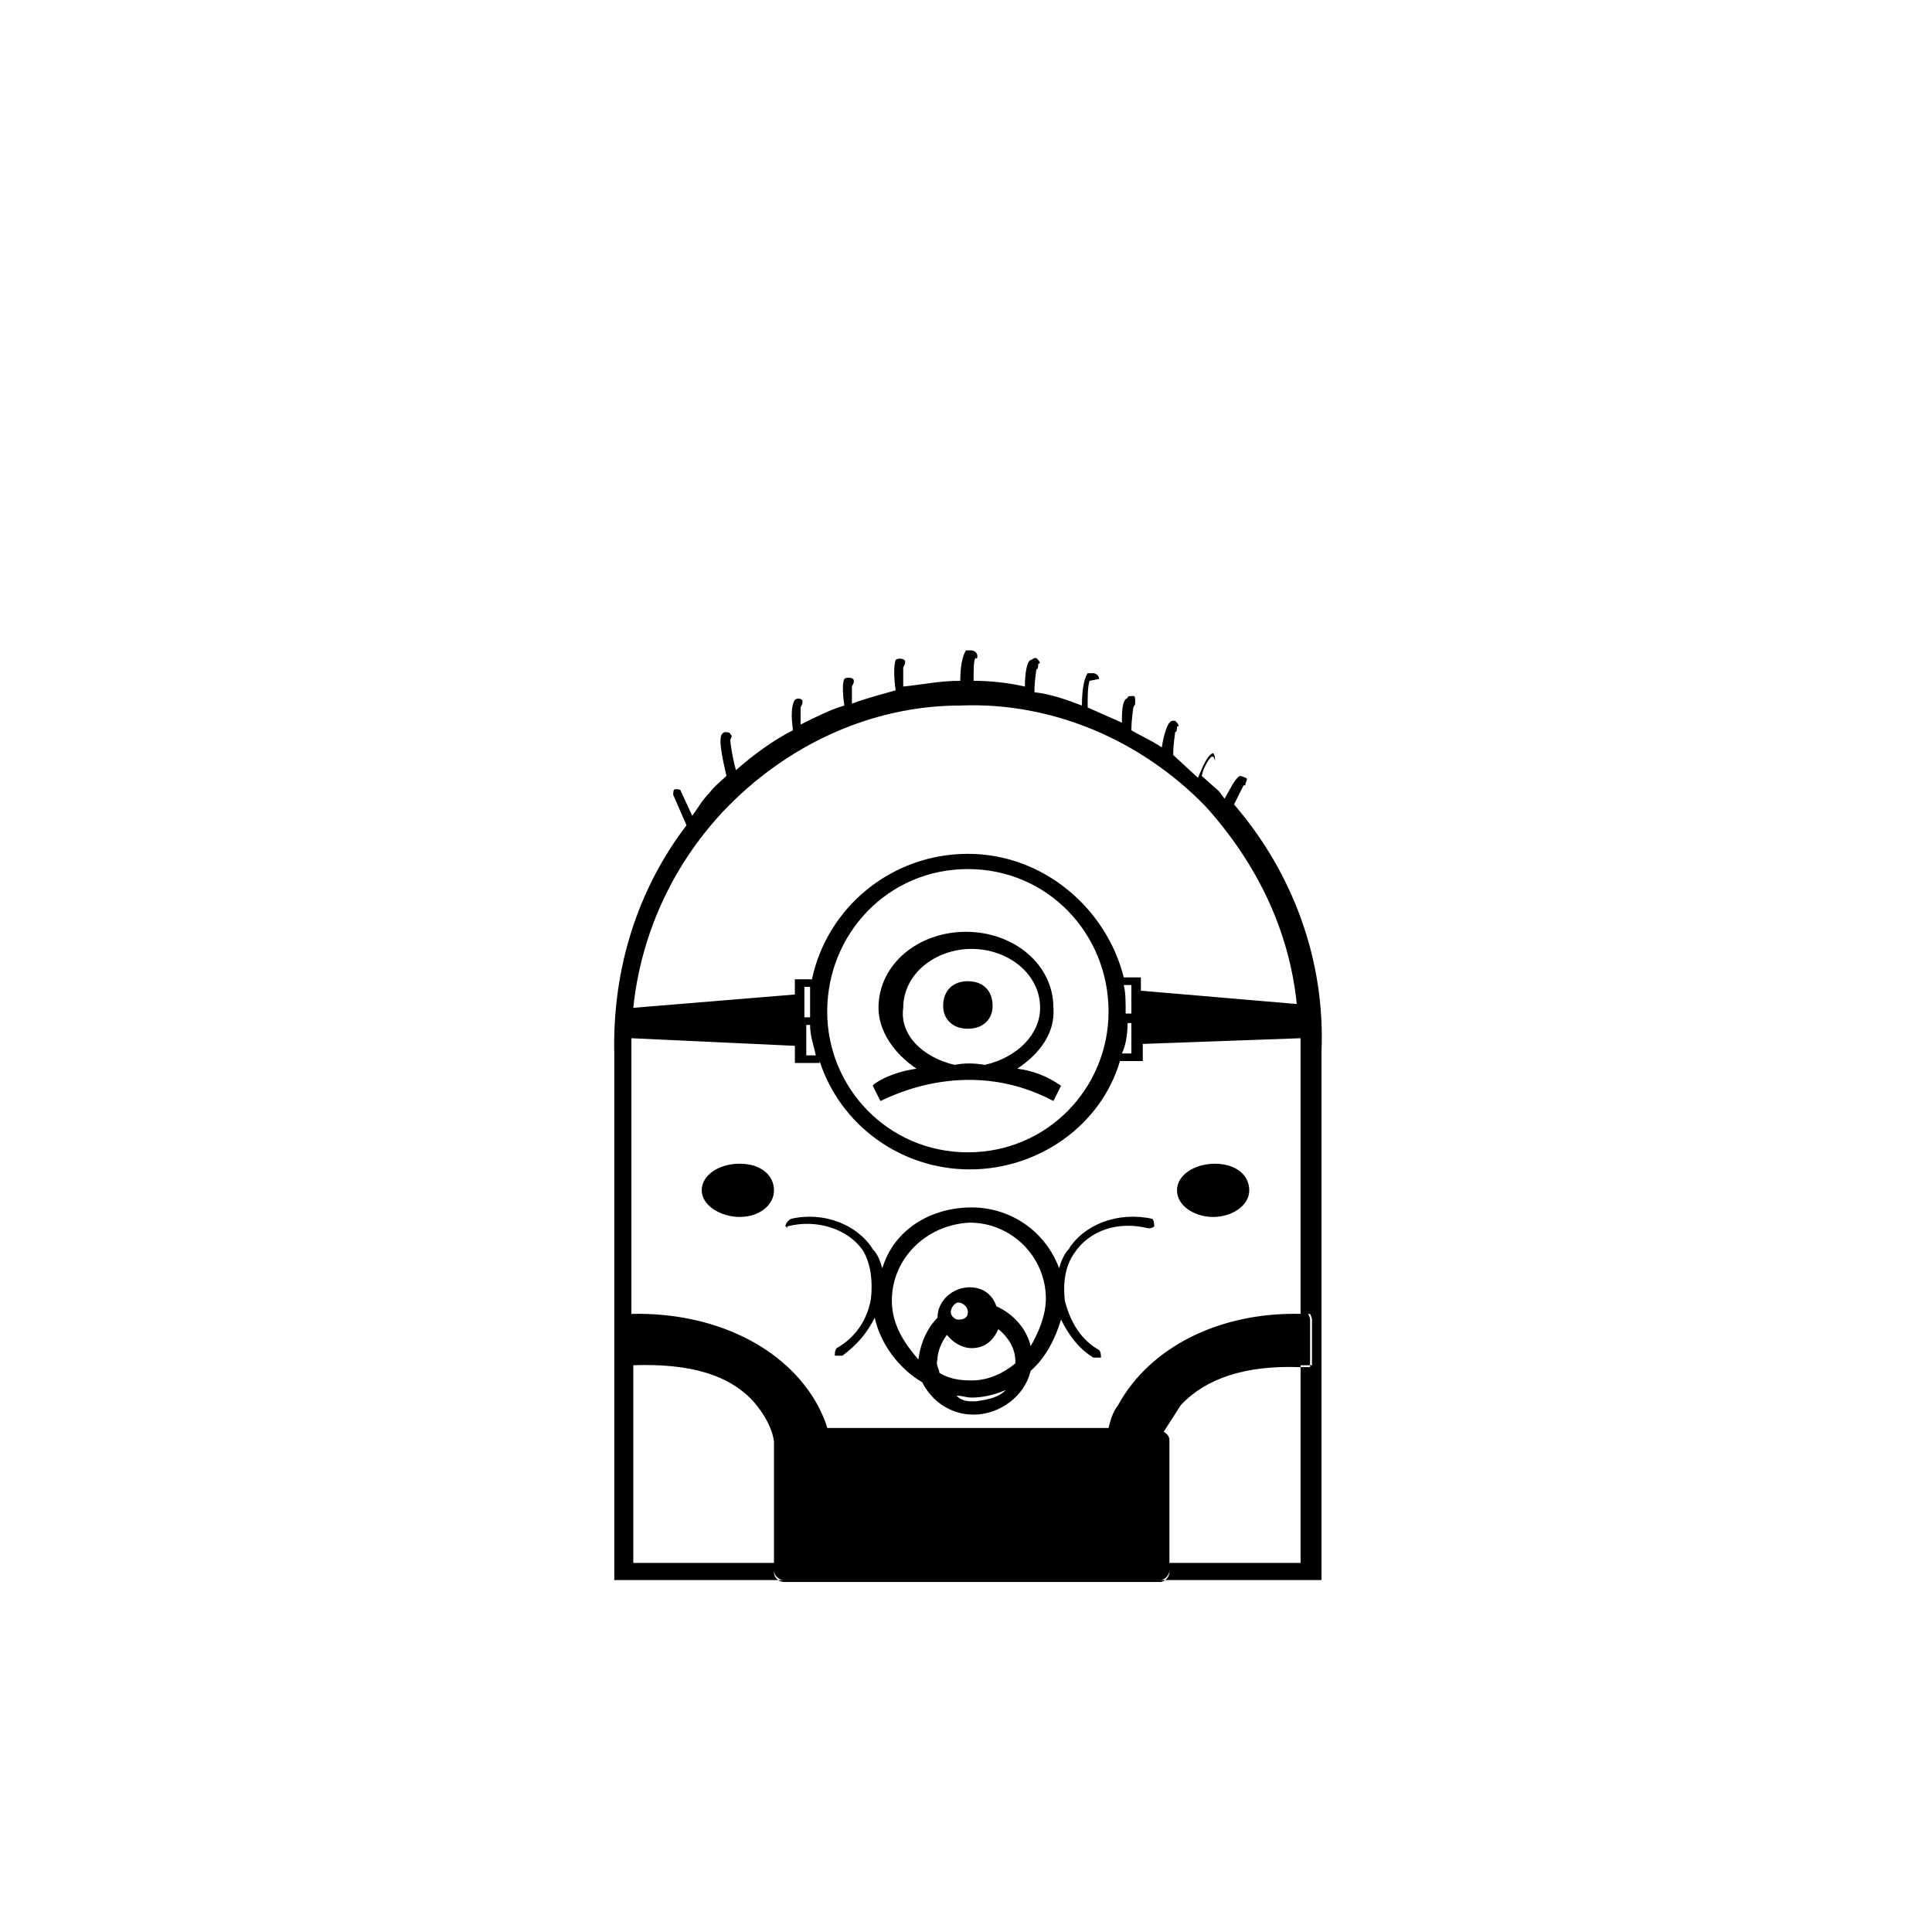 <?xml version="1.0" encoding="UTF-8"?>
<!-- Uploaded to: SVG Repo, www.svgrepo.com, Generator: SVG Repo Mixer Tools -->
<svg fill="#000000" width="800px" height="800px" version="1.1" viewBox="144 144 512 512" xmlns="http://www.w3.org/2000/svg">
 <path d="m493.2 562.73h-186.41v-139.56c-0.504-22.168 6.047-43.328 19.145-60.457l-3.527-8.062c0-0.504 0-1.512 0.504-1.512 0.504 0 1.512 0 1.512 0.504l3.023 6.551c1.512-2.016 2.519-4.031 4.535-6.047 1.512-2.016 3.023-3.023 4.535-4.535-2.519-10.578-1.512-11.082-0.504-11.586 0.504 0 1.512 0 1.512 0.504 0.504 0.504 0.504 0.504 0 1.512 0 0.504 0.504 4.535 1.512 8.062 4.535-4.031 10.078-8.062 15.113-10.578-0.504-3.527-0.504-6.551 0.504-8.062 0.504-0.504 2.016-0.504 2.016 0.504 0 0.504 0 0.504-0.504 1.512v4.535c4.031-2.016 8.062-4.031 11.586-5.039-0.504-3.527-0.504-6.047 0-7.055 0.504-0.504 2.519-0.504 2.519 0.504 0 0.504 0 0.504-0.504 1.512v4.535c4.031-1.512 8.062-2.519 11.586-3.527-0.504-3.527-0.504-6.551 0-8.062 0.504-0.504 2.519-0.504 2.519 0.504 0 0.504 0 0.504-0.504 1.512v5.039c5.039-0.504 9.574-1.512 15.113-1.512 0-3.527 0.504-6.551 1.512-8.062h1.512c0.504 0 1.512 0.504 1.512 1.512s-0.504 0.504-0.504 0.504c-0.504 0.504-0.504 3.527-0.504 6.047 4.535 0 9.07 0.504 13.602 1.512 0-3.527 0.504-6.551 1.512-7.055 0.504 0 0.504-0.504 1.512-0.504 0.504 0.504 1.512 1.512 0.504 1.512 0 0.504 0 1.512-0.504 1.512 0 0.504-0.504 3.023-0.504 6.047 4.535 0.504 8.566 2.016 12.594 3.527 0-4.031 0.504-7.055 1.512-8.566h1.512c0.504 0 1.512 0.504 1.512 1.512l-2.516 0.504c-0.504 1.512-0.504 4.031-0.504 7.055l9.07 4.031c0-2.519 0-6.047 1.512-6.551 0-0.504 0.504-0.504 1.512-0.504 0.504 0 0.504 0.504 0.504 1.512s0 0.504-0.504 1.512c0 0.504-0.504 3.023-0.504 6.047 2.519 1.512 5.039 2.519 8.062 4.535 0.504-3.527 1.512-6.047 2.016-6.551 0.504-0.504 0.504-0.504 1.512-0.504 0.504 0.504 1.512 1.512 0.504 1.512 0 0.504 0 1.512-0.504 1.512 0 0.504-0.504 3.023-0.504 6.047l6.551 6.047c1.512-3.527 2.519-6.047 4.031-6.551l-0.008-0.004c0.504 0.504 0.504 1.512 0.504 2.016-0.504-1.512-0.504-1.008-1.008-1.008-0.504 0.504-2.016 2.519-2.519 5.039l4.535 4.031 1.512 2.016c1.512-2.519 2.519-5.039 4.031-6.047 0 0 0.504 0 1.512 0.504 0.504 0 0.504 0.504 0 1.512 0 0.504 0 0.504-0.504 0.504l-2.519 5.039c15.617 18.137 24.184 41.312 23.176 65.496v140.06zm-1.512-57.941v-11.082c0-0.504-0.504-1.512-0.504-1.512h-2.519v-73.055l-41.816 1.512v4.535h-6.047c-5.039 17.129-21.664 28.719-39.801 28.719-18.137 0-34.258-11.586-39.801-28.719v0.504h-6.547v-4.535l-43.328-2.016v73.055h-2.016s-0.504 0.504-0.504 1.512v12.09h1.512 1.512v52.395h37.281v2.016c0 1.512 1.512 2.519 2.519 2.519h99.754c1.512 0 2.519-1.512 2.519-2.519v-2.016h34.762v-52.395h2.519 0.504zm-3.023-12.594c-21.16-0.504-39.801 8.566-48.367 24.184-1.512 2.016-2.016 4.031-2.519 6.047h-74.562c-0.504-2.016-1.512-4.031-2.519-6.047-8.566-15.617-27.711-24.688-49.375-24.184h-2.016s-0.504 0.504-0.504 1.512v11.082l0.004 1.008h1.512 1.512c15.113-0.504 25.695 2.519 32.242 10.078 2.519 3.023 4.535 6.551 5.039 10.078v34.762c0 1.512 1.512 2.519 2.519 2.519h99.754c1.512 0 2.519-1.512 2.519-2.519v-35.266c0-0.504-0.504-1.512-1.512-2.016l4.535-7.055c6.551-7.055 17.129-10.578 31.234-10.078h2.519 0.504v-12.594c0-0.504-0.504-1.512-0.504-1.512zm-143.08 22.168c2.016 2.519 4.031 5.039 4.535 8.566 0.504-0.504 0.504-0.504 1.512-0.504h10.078l-2.519-5.039c-8.062-14.609-26.199-22.672-47.359-22.168h-0.504v9.07h0.504c15.617-1.008 26.703 2.516 33.754 10.074zm-34.762-10.578h0.504v-9.07h-0.504zm135.52-101.27v4.031l41.312 3.527c-2.016-19.648-10.578-37.281-24.184-52.395-17.129-17.633-40.809-27.711-64.992-26.703-23.68 0-46.352 10.578-62.977 28.215-13.602 14.609-21.664 32.746-23.68 51.891l42.824-3.527v-4.031h4.535c4.031-19.145 21.16-33.25 41.312-33.25s36.777 14.609 41.312 32.746h4.535zm-116.38 56.934c0-4.031 4.535-7.055 10.078-7.055s9.07 3.023 9.07 7.055-4.031 7.055-9.07 7.055c-5.039-0.004-10.078-3.027-10.078-7.055zm22.168 9.57c0-0.504 0.504-1.512 1.512-2.016 8.566-2.016 17.633 1.512 21.664 8.062 1.512 1.512 2.016 3.527 2.519 5.039 3.023-10.078 12.594-16.121 23.68-16.121 10.578 0 19.648 6.551 23.176 16.121 0.504-2.016 1.512-4.031 2.519-5.039 4.031-6.551 13.098-10.078 22.168-8.062 0.504 0.504 0.504 1.512 0.504 2.016 0 0-0.504 0.504-1.512 0.504-8.062-2.016-15.617 0.504-19.648 6.551-2.519 3.527-3.023 8.062-2.519 12.594 1.512 6.047 4.535 10.578 9.07 13.098 0.504 0.504 0.504 1.512 0.504 2.016h-1.512-0.504c-4.031-2.519-6.551-6.047-8.566-10.078-1.512 5.039-4.031 10.078-8.062 13.602-1.512 6.551-8.062 11.586-15.113 11.586-6.047 0-11.082-3.527-13.602-8.566-6.047-3.527-11.082-10.078-12.594-17.129-2.016 4.031-4.535 7.055-8.566 10.078h-0.504-1.512c0-0.504 0-1.512 0.504-2.016 4.535-2.519 8.062-7.055 9.07-13.098 0.504-4.535 0-9.07-2.016-12.594-4.031-6.047-12.594-8.566-20.152-6.551-0.004 1.012-0.004 0.004-0.508 0.004zm12.594 57.938c0.504 4.031 1.512 8.062 1.512 11.586 0 0.504-0.504 1.512-1.512 1.512h-11.082v18.137h8.062v-13.098h78.09v13.098h9.07v-18.137h-13.098c-0.504 0-1.512-0.504-1.512-1.512 0-4.031 0.504-8.062 1.512-11.586zm-1.512 10.582c0-3.527 0-7.055-0.504-10.578h-9.07v10.578zm-9.066-4.535c0-2.016 2.016-4.031 4.535-4.031 2.016 0 4.031 2.016 4.031 4.031 0 2.519-2.016 4.535-4.031 4.535-2.519 0-4.535-2.016-4.535-4.535zm1.512 0c0 2.016 1.512 3.527 3.023 3.527s2.519-1.512 2.519-3.527c0-1.512-1.512-2.519-2.519-2.519-2.016-0.504-3.023 1.008-3.023 2.519zm3.023-119.4v-1.512-6.551h-1.512v8.062zm-1.008 2.016v8.062h2.519c-0.504-2.519-1.512-5.039-1.512-8.062zm0.504 117.39s0-0.504 0.504-0.504l0.504 0.504c0 0.504-0.504 0.504-0.504 0.504-0.504 0-0.504 0-0.504-0.504zm4.531 25.191h76.074l0.004-12.094h-76.078zm37.789-183.89c-21.16 0-37.281 17.129-37.281 37.785 0 20.152 16.121 37.281 37.281 37.281s37.281-17.129 37.281-37.281c0-20.656-16.121-37.785-37.281-37.785zm13.098 52.898c4.031 0.504 8.062 2.016 11.586 4.535l-2.016 4.031c-23.68-12.594-45.344 0-45.848 0l-2.016-4.031c0-0.504 4.535-3.527 11.586-4.535-6.047-4.031-10.078-10.078-10.078-16.121 0-11.586 10.578-20.152 23.176-20.152 12.594 0 23.176 8.566 23.176 20.152 0.508 6.551-3.519 12.09-9.566 16.121zm-33.25 61.465c0 6.551 3.527 11.586 7.055 15.617 0.504-4.535 2.519-8.566 5.039-11.082 0-4.535 4.031-8.062 8.566-8.062 3.527 0 6.047 2.016 7.055 5.039 4.535 2.016 8.062 6.047 9.07 10.578 2.016-3.527 4.031-8.062 4.031-12.594 0-11.082-9.07-20.152-20.152-20.152-11.598 0.504-20.664 9.574-20.664 20.656zm16.625-62.473c2.519-0.504 5.039-0.504 8.062 0 8.566-2.016 14.609-8.062 14.609-15.113 0-9.07-8.566-15.617-18.137-15.617-9.574 0-18.137 6.551-18.137 15.617-1.012 7.055 5.035 13.098 13.602 15.113zm-4.031 81.617c2.519 1.512 5.039 2.016 8.566 2.016 4.535 0 8.566-2.016 11.586-4.535v-0.504c0-3.527-2.016-6.551-4.535-8.566-1.512 3.527-4.031 5.039-7.055 5.039-2.519 0-5.039-1.512-6.551-3.527-1.512 2.016-2.519 4.535-2.519 6.551-0.5 1.512 0.508 2.519 0.508 3.527zm7.559-91.188c-4.031 0-6.551-2.519-6.551-6.047 0-4.031 2.519-6.551 6.551-6.551s6.551 2.519 6.551 6.551c-0.004 3.527-2.523 6.047-6.551 6.047zm-2.519 77.082c1.512 0 2.519-0.504 2.519-2.016 0-1.512-1.512-2.519-2.519-2.519s-2.016 1.512-2.016 2.519c0 1.008 1.008 2.016 2.016 2.016zm12.594 18.641c-3.527 1.512-6.551 2.016-9.07 2.016-1.512 0-2.519-0.504-4.031-0.504 1.512 1.512 3.023 1.512 5.039 1.512 3.527-0.504 6.047-1.008 8.062-3.023zm37.281 25.191c0-2.016 0-6.047 0.504-10.578h-10.578c-0.504 3.527-0.504 7.055-0.504 10.578zm-1.512-4.535c0 2.519-1.512 4.535-4.031 4.535-2.519 0-4.031-2.016-4.031-4.535 0-2.016 1.512-4.031 4.031-4.031 2.519 0 4.031 2.016 4.031 4.031zm-0.504 0c0-1.512-1.512-2.519-3.023-2.519-1.512 0-3.023 1.512-3.023 2.519 0 2.016 1.512 3.527 3.023 3.527 1.512 0 3.023-2.016 3.023-3.527zm43.832-29.219v-9.07h-1.512c-20.152-0.504-38.793 8.062-46.352 22.168-0.504 2.016-2.016 4.031-2.016 5.039h10.582c0.504-2.519 2.519-5.039 4.535-8.062 7.055-8.062 18.137-11.082 33.25-10.578h1.512zm-46.852-88.672c0 3.023-0.504 6.047-1.512 8.062h2.519l-0.004-8.062zm1.004-2.016v-8.062h-2.016c0.504 2.016 0.504 4.535 0.504 7.055v0.504h1.512zm-0.504 119.91c0 0.504 0 0.504-0.504 0.504-0.504 0-0.504 0-0.504-0.504 0 0 0-0.504 0.504-0.504 0.504 0 0.504 0.504 0.504 0.504zm12.598-73.555c0-4.031 4.535-7.055 10.078-7.055s9.07 3.023 9.07 7.055c-0.004 4.027-4.539 7.051-9.578 7.051-5.035 0-9.57-3.023-9.57-7.051zm32.746 44.336h1.512v-9.07h-1.512z"/>
</svg>